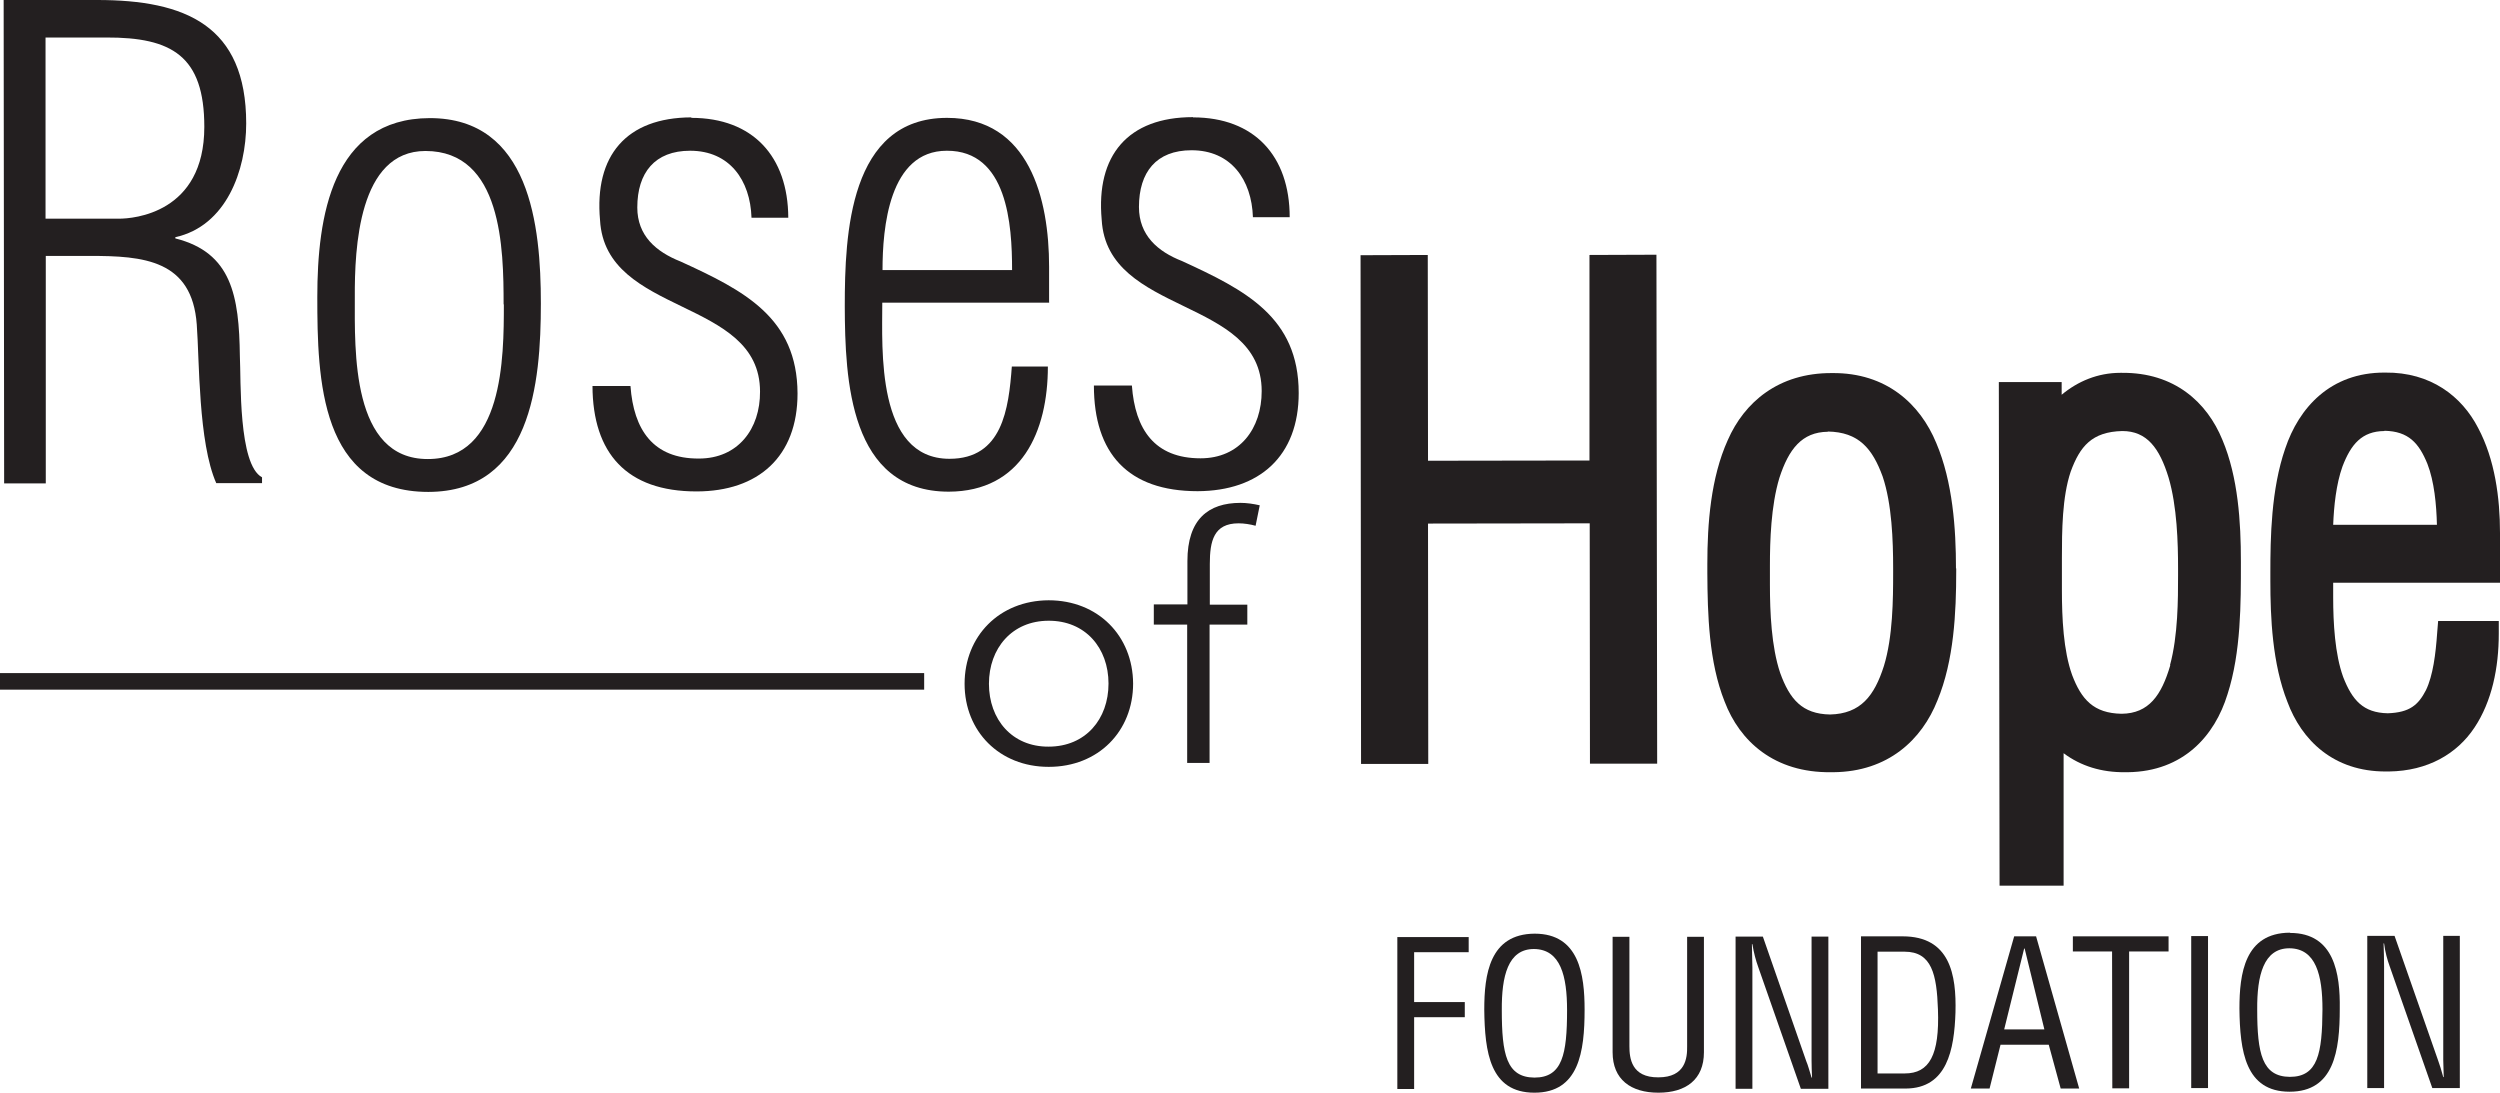 <?xml version="1.0" encoding="UTF-8"?><svg id="Layer_2" xmlns="http://www.w3.org/2000/svg" viewBox="0 0 102.66 44.87"><defs><style>.cls-1{fill:#231f20;stroke-width:0px;}</style></defs><g id="Layer_1-2"><path class="cls-1" d="M1.88,10.51v9.34s-1.71,0-1.71,0L.15,0h3.84c3.62,0,6.12,1.04,6.12,5.07,0,1.93-.82,4.21-2.91,4.67v.05c2.31.58,2.62,2.35,2.65,4.84.05.96-.07,4.45.91,4.97v.24s-1.88,0-1.88,0c-.74-1.67-.69-5.06-.8-6.51-.19-2.65-2.17-2.83-4.42-2.82h-1.78ZM1.88,8.98h3.01c.58,0,3.5-.22,3.5-3.77,0-2.91-1.33-3.68-4.03-3.67H1.87s0,7.44,0,7.44Z"/><path class="cls-1" d="M13.03,12.19c0-3.28.6-7.33,4.62-7.34,4.11,0,4.56,4.41,4.56,7.61,0,3.31-.41,7.73-4.62,7.74-4.45,0-4.56-4.63-4.56-8.01ZM20.68,12.5c0-2.28-.06-6.3-3.21-6.3-2.75,0-2.91,4-2.9,6.01,0,2.17-.15,6.65,3,6.64,3.1,0,3.12-4.16,3.12-6.35Z"/><path class="cls-1" d="M28.39,4.84c2.52,0,3.97,1.58,3.98,4.1h-1.51c-.05-1.54-.9-2.75-2.52-2.75-1.45,0-2.17.9-2.17,2.33,0,1.16.77,1.82,1.78,2.22,2.6,1.19,4.79,2.3,4.8,5.42,0,2.59-1.61,4.02-4.15,4.02-2.86,0-4.26-1.56-4.27-4.33h1.56c.13,1.8.93,2.99,2.81,2.98,1.61,0,2.52-1.22,2.51-2.75,0-3.87-6.35-3.09-6.57-7.04-.24-2.65,1.08-4.21,3.75-4.22Z"/><path class="cls-1" d="M43.09,12.43h-6.86c0,1.88-.26,6.41,2.76,6.41,2.17,0,2.43-2.04,2.56-3.79h1.48c0,2.67-1.08,5.13-4.07,5.14-4.08,0-4.26-4.6-4.27-7.62,0-2.94.18-7.73,4.2-7.73,3.38,0,4.19,3.33,4.19,6.11v1.49ZM41.56,11.08c0-1.85-.19-4.9-2.68-4.89-2.38,0-2.64,3.18-2.64,4.9h5.32Z"/><path class="cls-1" d="M48.99,4.82c2.51,0,3.97,1.58,3.97,4.1h-1.51c-.05-1.54-.9-2.75-2.52-2.75-1.45,0-2.16.9-2.16,2.33,0,1.16.77,1.83,1.77,2.22,2.59,1.19,4.79,2.3,4.79,5.42,0,2.59-1.61,4.02-4.15,4.03-2.86,0-4.26-1.55-4.26-4.34h1.56c.13,1.8.93,2.99,2.82,2.99,1.61,0,2.51-1.22,2.51-2.76,0-3.87-6.35-3.09-6.57-7.04-.24-2.64,1.08-4.21,3.75-4.21Z"/><path class="cls-1" d="M43.06,31.49c-2.02,0-3.45-1.46-3.45-3.41,0-1.96,1.43-3.42,3.45-3.43,2.03,0,3.46,1.46,3.47,3.42,0,1.96-1.43,3.42-3.46,3.42ZM43.06,25.49c-1.5,0-2.45,1.13-2.45,2.59,0,1.46.95,2.59,2.45,2.58,1.52,0,2.46-1.13,2.46-2.59,0-1.46-.95-2.59-2.47-2.58Z"/><path class="cls-1" d="M51.22,25.65h-1.55s0,5.68,0,5.68h-.92s0-5.68,0-5.68h-1.37s0-.83,0-.83h1.38s0-1.78,0-1.78c0-1.72.86-2.39,2.18-2.39.26,0,.53.04.79.1l-.17.84c-.22-.06-.47-.1-.7-.1-1.02,0-1.18.73-1.18,1.67v1.67s1.54,0,1.54,0v.84Z"/><polygon class="cls-1" points="68.02 10.46 65.27 10.47 65.27 18.91 58.64 18.92 58.63 10.47 55.87 10.48 55.89 31.37 56.41 31.37 58.65 31.37 58.64 21.5 65.28 21.49 65.29 31.36 68.05 31.36 68.02 10.46"/><path class="cls-1" d="M80.32,23.34c0-1.62-.13-3.55-.81-5.15-.66-1.6-2.05-2.89-4.27-2.87h0s0,0-.01,0h-.01c-2.19-.01-3.59,1.2-4.27,2.75-.7,1.55-.84,3.43-.84,5.1v.36c.01,1.69.06,3.65.71,5.28.62,1.63,2.04,2.93,4.37,2.9h.1s0,0,0,0c2.24-.02,3.63-1.33,4.27-2.95.68-1.64.77-3.62.77-5.3,0-.04,0-.07,0-.12ZM75.05,17.72h0c1.28.02,1.84.7,2.26,1.85.38,1.13.43,2.63.43,3.77,0,.07,0,.12,0,.17,0,1.09-.01,2.64-.38,3.84-.39,1.22-.95,1.96-2.21,1.99h0c-1.15-.02-1.66-.63-2.05-1.71-.36-1.07-.42-2.49-.42-3.63,0-.28,0-.54,0-.78,0-.99.04-2.45.39-3.6.38-1.17.92-1.88,1.99-1.89ZM78.27,23.5h0,0ZM70.62,23.19h0,0Z"/><path class="cls-1" d="M92.02,23.07s0,0,0-.03c0-1.58-.11-3.44-.76-4.98-.63-1.54-1.97-2.77-4.13-2.75-.02,0-.04,0-.06,0-.93,0-1.75.35-2.41.9v-.52h-2.58s.03,20.68.03,20.68h2.63s0-.52,0-.52v-4.92c.71.53,1.56.79,2.52.78h.12s0,0,0,0c2.28-.03,3.57-1.5,4.09-3.2.56-1.73.55-3.78.55-5.37v-.07ZM89.12,27.32c-.36,1.23-.88,1.98-2,1.99h0c-1.15-.02-1.65-.59-2.03-1.59-.36-1-.42-2.35-.42-3.49,0-.28,0-.56,0-.81,0-.08,0-.15,0-.22,0-.09,0-.18,0-.27,0-1.13.01-2.52.36-3.56.38-1.04.87-1.64,2.12-1.67h0s0,0,0,0c1.01,0,1.53.7,1.9,1.91.35,1.18.39,2.69.39,3.72,0,.11,0,.21,0,.3,0,.96,0,2.47-.33,3.68ZM87.05,15.31s.01,0,.02,0c0,0,.01,0,.02,0-.04,0-.04,0-.04,0Z"/><path class="cls-1" d="M102.66,21.88h0c0-1.43-.21-3.02-.9-4.31-.67-1.3-1.95-2.29-3.81-2.27h0s-.02,0-.02,0c-2.24-.01-3.53,1.45-4.09,3.12-.58,1.68-.61,3.65-.61,5.13,0,.09,0,.2,0,.29,0,1.52.08,3.41.7,4.98.58,1.57,1.89,2.87,4.05,2.86h.12s0,0,0,0c1.6-.02,2.8-.73,3.51-1.8.72-1.08,1-2.46,1-3.86v-.52h-2.49s-.04.49-.04.49c-.06.86-.17,1.75-.46,2.35-.31.6-.66.92-1.57.95h0c-1.01-.02-1.46-.54-1.83-1.49-.34-.94-.41-2.22-.41-3.27,0-.21,0-.41,0-.6h6.86v-2.05s0-.01,0-.01ZM97.92,17.69h0c.98.02,1.41.5,1.76,1.36.28.72.37,1.67.39,2.5h-4.26c.03-.76.12-1.66.38-2.39.35-.92.8-1.45,1.72-1.46Z"/><path class="cls-1" d="M57.38,44.73v-6.25h2.93s0,.62,0,.62h-2.24s0,2.05,0,2.05h2.08s0,.62,0,.62h-2.08s0,2.95,0,2.95h-.69Z"/><path class="cls-1" d="M63.02,38.34c1.83,0,2.05,1.69,2.05,3.12,0,1.73-.23,3.41-2.06,3.41s-2.04-1.67-2.06-3.41c0-1.43.21-3.11,2.07-3.12ZM62.99,38.97c-1.07,0-1.33,1.12-1.32,2.51,0,1.81.19,2.76,1.34,2.77,1.15,0,1.34-.96,1.34-2.77,0-1.39-.26-2.5-1.36-2.51Z"/><path class="cls-1" d="M66.22,38.47h.69s0,4.49,0,4.49c0,.49.08,1.29,1.19,1.28,1.11,0,1.19-.79,1.18-1.28v-4.49s.69,0,.69,0v4.74c0,1.12-.74,1.66-1.87,1.66-1.13,0-1.88-.54-1.88-1.66v-4.74Z"/><path class="cls-1" d="M74.39,38.46h.69s0,6.25,0,6.25h-1.13s-1.75-5-1.75-5c-.1-.28-.18-.57-.24-.94h-.02c0,.32.02.64.02.96v4.98s-.69,0-.69,0v-6.25s1.12,0,1.12,0l1.78,5.11c.08.19.13.39.22.68h.02c-.01-.23-.02-.46-.02-.7v-5.1Z"/><path class="cls-1" d="M76.42,44.7v-6.25s1.71,0,1.71,0c1.95,0,2.21,1.58,2.17,3.12-.05,1.53-.34,3.12-2.04,3.13h-1.84ZM77.11,44.08h1.11c1.01,0,1.43-.76,1.36-2.63-.05-1.43-.25-2.37-1.37-2.37h-1.11s0,5,0,5Z"/><path class="cls-1" d="M82.7,38.45h.91l1.77,6.25h-.76s-.49-1.8-.49-1.8h-1.98s-.45,1.8-.45,1.8h-.77s1.78-6.25,1.78-6.25ZM83.14,38.95h-.02s-.82,3.32-.82,3.32h1.65s-.81-3.32-.81-3.32Z"/><path class="cls-1" d="M85.12,38.45h3.93s0,.62,0,.62h-1.62s0,5.62,0,5.62h-.69s-.01-5.62-.01-5.62h-1.61s0-.63,0-.63Z"/><path class="cls-1" d="M89.98,44.69v-6.25s.69,0,.69,0v6.24s-.69,0-.69,0Z"/><path class="cls-1" d="M94.04,38.31c1.82,0,2.06,1.68,2.04,3.11,0,1.73-.23,3.41-2.06,3.41-1.82,0-2.04-1.67-2.06-3.41,0-1.43.21-3.11,2.07-3.12ZM94.01,38.94c-1.06,0-1.33,1.12-1.32,2.51,0,1.81.2,2.76,1.34,2.77,1.15,0,1.33-.96,1.34-2.77,0-1.39-.26-2.51-1.37-2.51Z"/><path class="cls-1" d="M100.32,38.43h.69s0,6.25,0,6.25h-1.13s-1.75-5-1.75-5c-.1-.28-.18-.56-.23-.94h-.02c.01.32.02.64.02.96v4.98s-.69,0-.69,0v-6.25s1.12,0,1.12,0l1.79,5.12c.07.19.13.39.21.68h.02c0-.22-.02-.47-.02-.7v-5.1Z"/><polygon class="cls-1" points="0 28.32 0 27.64 37.95 27.64 37.95 28.32 0 28.32 0 28.32"/></g></svg>